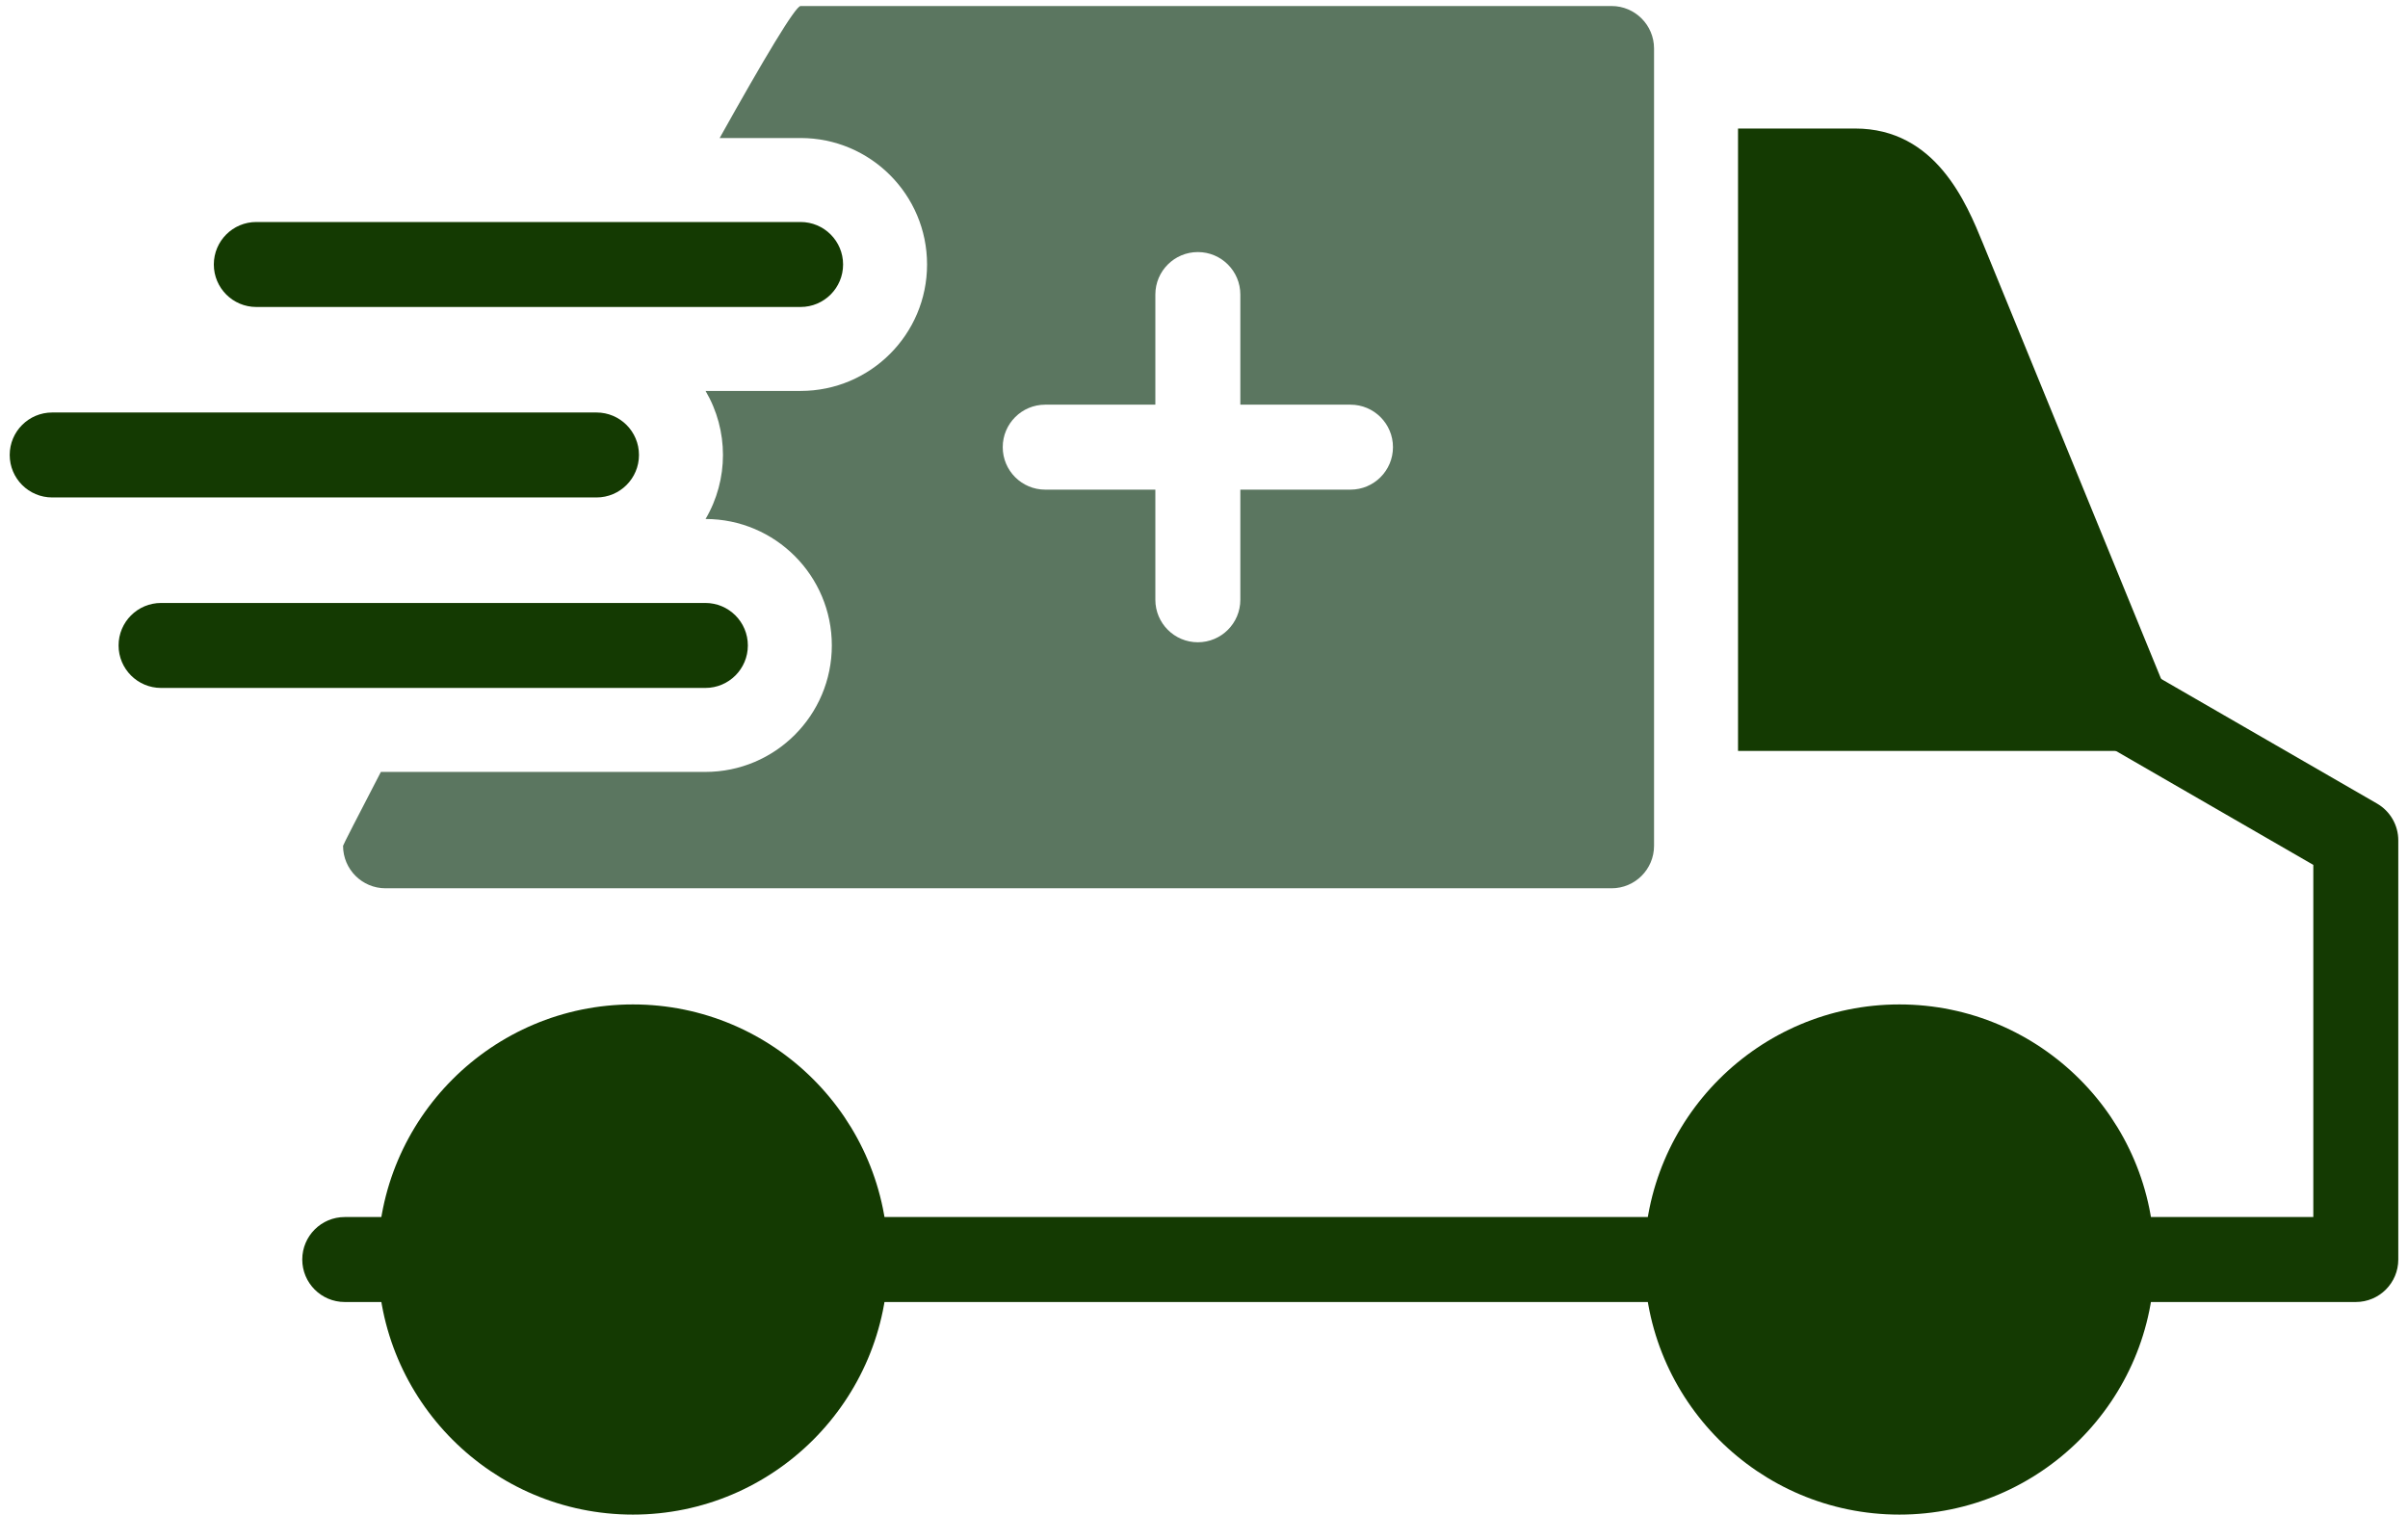 <svg xmlns="http://www.w3.org/2000/svg" width="124" height="78" viewBox="0 0 124 78" fill="none">
  <path fill-rule="evenodd" clip-rule="evenodd" d="M109.551 38.672H89.5V6.619L95.532 6.619C99.692 6.619 101.265 10.466 102.111 12.533L111.515 35.522C112.241 37.134 111.062 38.672 109.551 38.672Z" fill="#143A02"/>
  <path fill-rule="evenodd" clip-rule="evenodd" d="M121.312 67.052H108.758C107.55 67.052 106.57 66.072 106.57 64.864C106.57 63.656 107.55 62.676 108.758 62.676L119.124 62.676V44.541L108.452 38.38C107.406 37.775 107.047 36.437 107.651 35.391C108.256 34.345 109.593 33.986 110.64 34.59L122.406 41.383C123.083 41.774 123.5 42.496 123.5 43.278V64.864C123.5 66.072 122.521 67.052 121.312 67.052ZM86.861 67.052H43.542C42.333 67.052 41.354 66.072 41.354 64.864C41.354 63.656 42.333 62.676 43.542 62.676L86.861 62.676C88.069 62.676 89.049 63.656 89.049 64.864C89.049 66.072 88.069 67.052 86.861 67.052ZM21.645 67.052H17.752C16.544 67.052 15.565 66.072 15.565 64.864C15.565 63.656 16.544 62.676 17.752 62.676L21.645 62.676C22.853 62.676 23.832 63.656 23.832 64.864C23.832 66.072 22.853 67.052 21.645 67.052Z" fill="#143A02"/>
  <path fill-rule="evenodd" clip-rule="evenodd" d="M82.987 45.746H19.854C18.645 45.746 17.666 44.766 17.666 43.558C17.666 43.52 18.403 42.08 19.613 39.753H36.322C39.918 39.753 42.835 36.836 42.835 33.24C42.835 29.648 39.924 26.733 36.333 26.727C37.528 24.697 37.528 22.164 36.333 20.133H41.227C44.822 20.133 47.739 17.216 47.739 13.621C47.739 10.025 44.822 7.108 41.227 7.108H37.059C39.337 3.033 40.96 0.31 41.226 0.31L82.987 0.31C84.195 0.31 85.175 1.29 85.175 2.498V43.558C85.175 44.766 84.196 45.746 82.987 45.746ZM61.683 33.076C60.475 33.076 59.495 32.096 59.495 30.888V25.216H53.824C52.615 25.216 51.636 24.236 51.636 23.028C51.636 21.82 52.615 20.84 53.824 20.84L59.495 20.84V15.168C59.495 13.96 60.475 12.981 61.683 12.981C62.892 12.981 63.871 13.96 63.871 15.168V20.84L69.543 20.84C70.751 20.84 71.731 21.82 71.731 23.028C71.731 24.236 70.751 25.216 69.543 25.216H63.871V30.888C63.871 32.096 62.891 33.076 61.683 33.076Z" fill="#5B7660"/>
  <path fill-rule="evenodd" clip-rule="evenodd" d="M32.593 78C25.349 78 19.456 72.107 19.456 64.864C19.456 57.62 25.349 51.727 32.593 51.727C39.836 51.727 45.729 57.62 45.729 64.864C45.729 72.107 39.836 78 32.593 78Z" fill="#143A02"/>
  <path fill-rule="evenodd" clip-rule="evenodd" d="M97.809 78C90.566 78 84.673 72.107 84.673 64.864C84.673 57.62 90.566 51.727 97.809 51.727C105.052 51.727 110.945 57.62 110.945 64.864C110.945 72.107 105.052 78 97.809 78Z" fill="#143A02"/>
  <path fill-rule="evenodd" clip-rule="evenodd" d="M41.227 15.809H13.198C11.99 15.809 11.011 14.829 11.011 13.621C11.011 12.412 11.99 11.433 13.198 11.433L41.227 11.433C42.435 11.433 43.415 12.413 43.415 13.621C43.415 14.829 42.435 15.809 41.227 15.809Z" fill="#143A02"/>
  <path fill-rule="evenodd" clip-rule="evenodd" d="M30.717 25.618H2.688C1.479 25.618 0.5 24.639 0.5 23.43C0.5 22.222 1.479 21.243 2.688 21.243L30.716 21.243C31.925 21.243 32.904 22.222 32.904 23.431C32.904 24.639 31.925 25.618 30.717 25.618Z" fill="#143A02"/>
  <path fill-rule="evenodd" clip-rule="evenodd" d="M36.323 35.428H8.294C7.086 35.428 6.106 34.448 6.106 33.24C6.106 32.032 7.086 31.052 8.294 31.052L36.323 31.052C37.531 31.052 38.511 32.032 38.511 33.24C38.511 34.449 37.531 35.428 36.323 35.428Z" fill="#143A02"/>
</svg>
